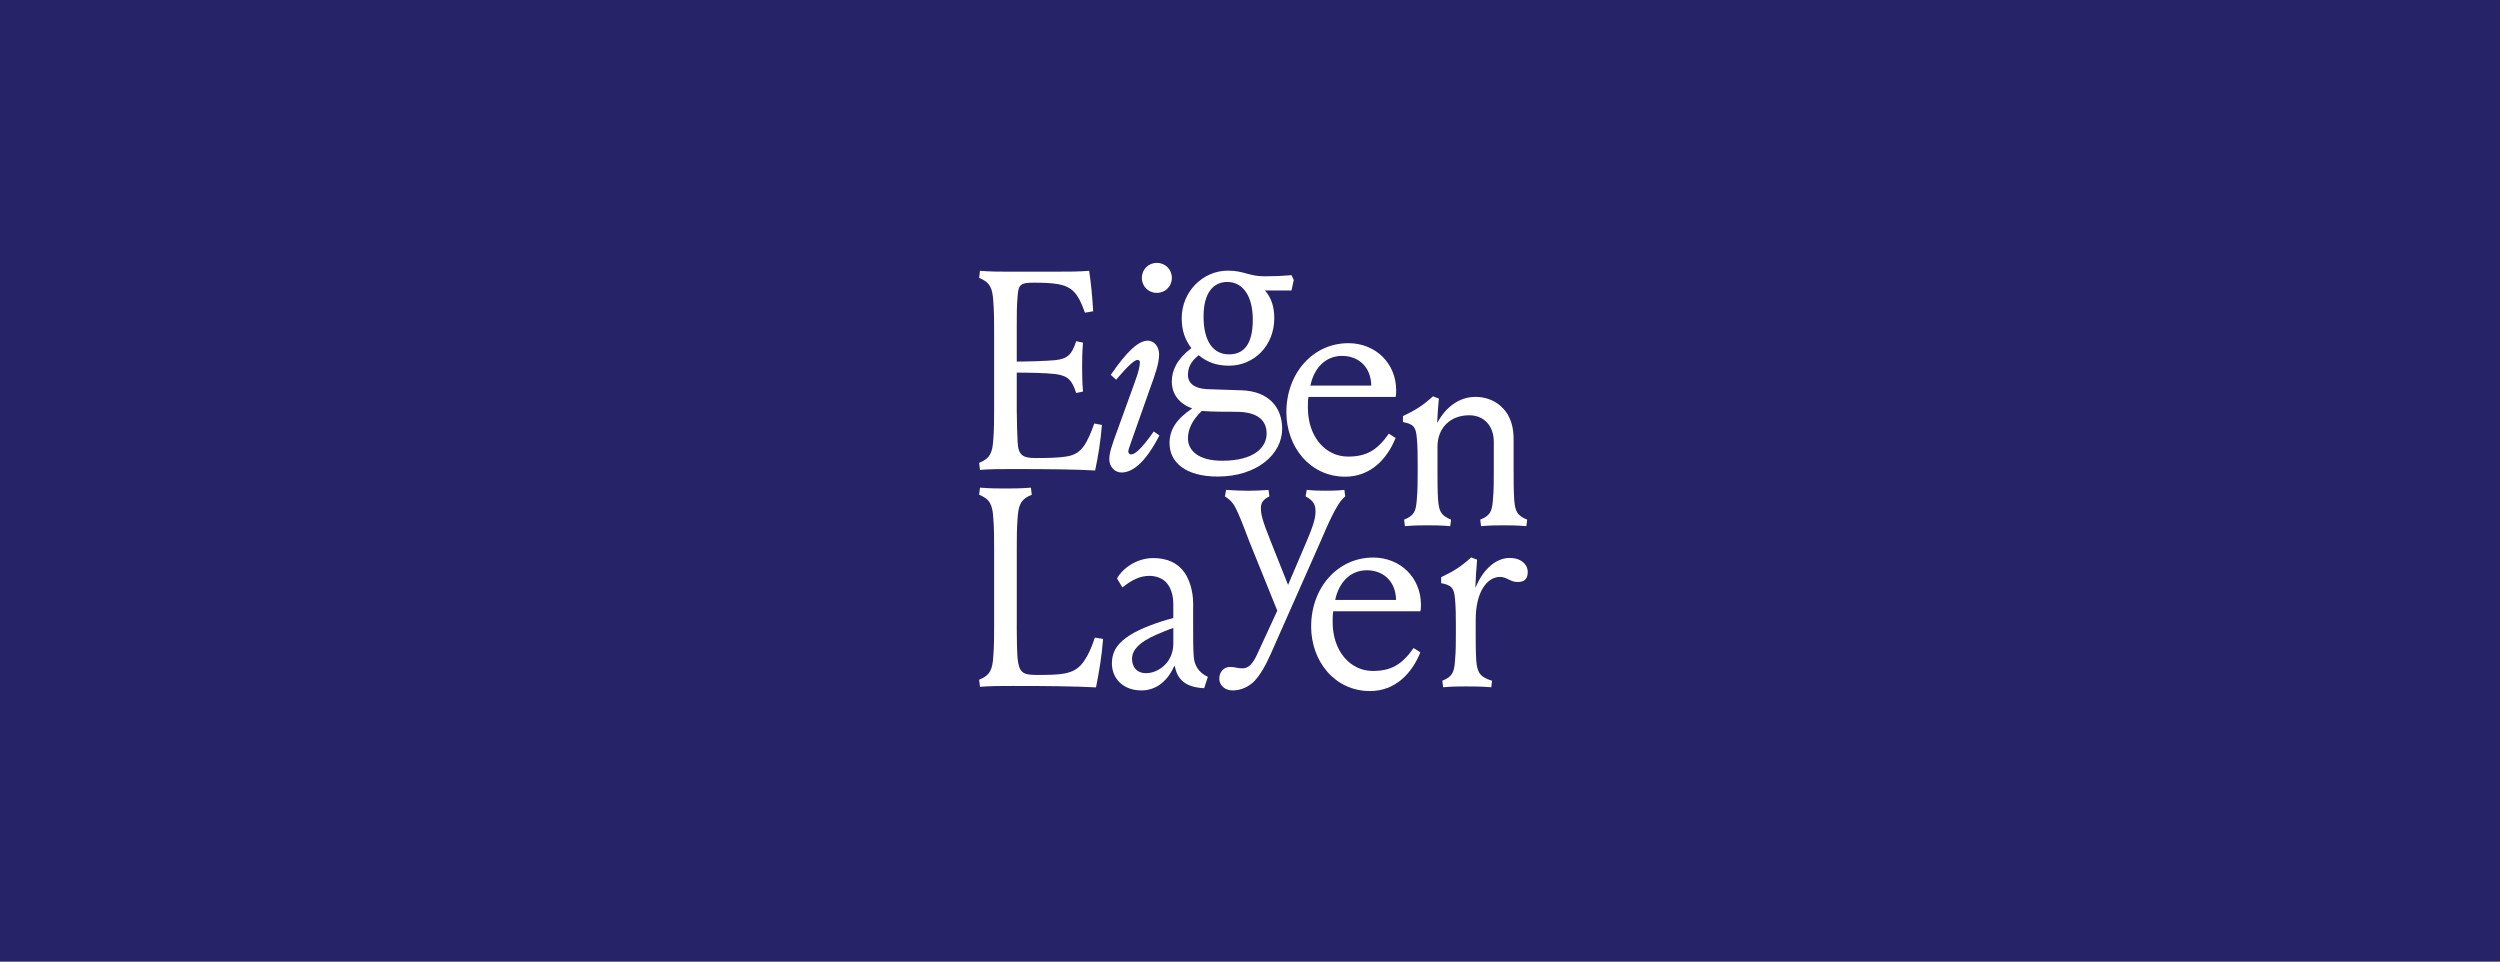 <svg width="364" height="140" viewBox="0 0 364 140" fill="none" xmlns="http://www.w3.org/2000/svg">
<rect x="0" y="0" width="364" height="140" fill="#808080" stroke="none"/>
<g clip-path="url(#clip0_17487_6360)">
<path d="M364 0H0V140H364V0Z" fill="#272369"/>
<g clip-path="url(#clip1_17487_6360)">
<path d="M142.685 68.424L142.562 67.395C144.211 66.737 144.5 65.83 144.623 64.017C144.746 62.658 144.746 60.845 144.746 59.403V48.452C144.746 47.01 144.746 45.197 144.623 43.838C144.5 42.025 144.211 41.121 142.562 40.46L142.685 39.431C144.294 39.554 145.404 39.554 146.434 39.554H154.014C155.702 39.554 156.981 39.554 158.586 39.431C158.875 41.53 159.038 43.054 159.164 45.32L157.968 45.526C157.433 44.001 156.978 43.138 156.359 42.477C155.741 41.816 154.794 41.487 154.01 41.364C152.98 41.198 152.073 41.158 150.468 41.158C148.531 41.158 148.285 41.487 148.162 43.134C148.039 44.41 148.039 45.894 148.039 47.376V52.647C149.441 52.647 152.325 52.564 153.641 52.441C155.496 52.235 156.074 51.578 156.692 49.681L157.682 49.887C157.559 51.494 157.559 52.398 157.559 53.428C157.559 54.457 157.559 55.404 157.682 57.012L156.692 57.218C156.074 55.324 155.496 54.706 153.641 54.457C152.322 54.291 149.398 54.251 148.039 54.251V59.812C148.039 61.253 148.122 63.479 148.162 64.302C148.245 66.322 148.946 66.691 150.8 66.691C152.654 66.691 154.057 66.651 155.167 66.484C156.609 66.279 157.267 65.701 157.885 64.837C158.38 64.053 158.792 63.19 159.327 61.665L160.44 61.871C160.234 64.342 159.905 66.362 159.45 68.501C156.443 68.335 152.694 68.295 147.417 68.295C145.397 68.295 144.287 68.295 142.679 68.418L142.685 68.424Z" fill="white"/>
<path d="M165.264 55.533C165.842 53.968 165.965 53.184 165.965 52.773C165.965 52.527 165.842 52.401 165.636 52.401C165.224 52.401 164.4 53.058 162.506 55.284L161.722 54.583C164.071 51.165 165.759 49.6 167.118 49.6C167.982 49.6 168.766 50.384 168.766 51.62C168.766 52.939 168.108 54.749 167.49 56.44L164.812 64.016C164.36 65.252 164.277 65.58 164.277 65.746C164.277 65.952 164.443 66.158 164.689 66.158C165.141 66.158 165.965 65.707 167.985 62.824L168.81 63.401C166.626 67.643 164.729 68.796 163.287 68.796C162.34 68.796 161.516 67.972 161.516 66.902C161.516 65.956 161.805 65.049 162.792 62.372L165.264 55.536V55.533ZM168.437 38.277C169.674 38.277 170.621 39.224 170.621 40.46C170.621 41.695 169.674 42.642 168.437 42.642C167.201 42.642 166.254 41.695 166.254 40.46C166.254 39.224 167.201 38.277 168.437 38.277Z" fill="white"/>
<path d="M184.175 42.289C185.165 43.402 185.534 44.8 185.534 46.325C185.534 50.361 182.567 53.244 178.942 53.244C177.087 53.244 175.728 52.709 174.532 51.719C173.256 52.709 172.967 53.656 172.967 54.602C172.967 55.798 173.914 56.579 175.768 56.662L180.752 56.828C184.75 56.951 186.684 59.339 186.684 62.428C186.684 66.135 183.015 69.386 177.29 69.386C172.634 69.386 170.285 67.327 170.285 64.527C170.285 62.591 171.232 61.066 173.581 59.462C171.81 58.844 170.614 57.485 170.614 55.549C170.614 53.941 171.355 52.294 173.459 50.69C172.512 49.414 172.056 48.095 172.056 46.325C172.056 42.452 175.147 39.406 178.772 39.406C181.161 39.406 181.779 40.23 184.129 40.23C185.159 40.23 186.601 40.19 188.043 40.064L188.372 40.765L188.043 42.289H184.169H184.175ZM180.015 59.957C178.161 59.957 176.679 59.957 174.987 59.834C173.545 61.192 172.967 62.551 172.967 63.83C172.967 65.6 174.492 67.085 177.951 67.085C182.69 67.085 184.421 65.065 184.421 63.132C184.421 61.199 183.102 59.96 180.011 59.96L180.015 59.957ZM175.236 46.076C175.236 49.7 176.639 51.596 178.945 51.596C181.088 51.596 182.407 50.155 182.407 46.531C182.407 43.113 180.965 41.054 178.699 41.054C176.679 41.054 175.236 42.618 175.236 46.079V46.076Z" fill="white"/>
<path d="M196.319 49.965C200.273 49.965 203.284 52.888 203.284 56.844C203.284 57.173 203.284 57.462 203.201 57.79H190.51C190.427 58.285 190.427 58.737 190.427 59.355C190.427 63.596 192.982 66.48 196.279 66.48C198.917 66.48 200.522 65.573 202.21 63.145L203.201 63.763C201.964 66.852 199.532 69.406 195.867 69.406C190.716 69.406 187.297 65.041 187.297 60.016C187.297 54.289 191.211 49.968 196.319 49.968V49.965ZM199.655 56.143C199.615 53.343 197.718 51.818 195.412 51.818C192.899 51.818 191.291 53.712 190.796 56.143H199.655Z" fill="white"/>
<path d="M220.383 68.701C220.383 69.976 220.383 71.418 220.466 72.697C220.589 74.384 220.838 75.045 222.36 75.663L222.237 76.609C220.795 76.486 219.887 76.486 218.94 76.486C217.993 76.486 217.086 76.486 215.644 76.609L215.521 75.663C217.046 75.045 217.252 74.387 217.375 72.697C217.498 71.421 217.498 69.98 217.498 68.701V64.336C217.498 62.031 216.096 60.463 213.913 60.463C211.068 60.463 209.297 62.4 209.297 65.034V68.701C209.297 69.976 209.297 71.418 209.38 72.697C209.503 74.384 209.752 75.045 211.274 75.663L211.151 76.609C209.709 76.486 208.802 76.486 207.855 76.486C206.908 76.486 206.001 76.486 204.559 76.609L204.436 75.663C205.961 75.045 206.167 74.387 206.29 72.697C206.413 71.421 206.413 69.98 206.413 68.701V67.671C206.413 66.396 206.413 65.077 206.29 63.798C206.167 62.111 205.755 61.739 204.27 61.45V60.586C206.164 59.679 207.194 59.022 208.636 57.703L209.5 58.032C209.377 59.351 209.294 60.463 209.254 61.493L209.294 61.533C210.407 59.434 212.344 57.786 214.817 57.786C216.837 57.786 218.525 58.733 219.515 60.34C220.05 61.287 220.379 62.317 220.379 63.964V68.701H220.383Z" fill="white"/>
<path d="M148.039 91.389C148.039 92.831 148.079 95.056 148.162 95.88C148.368 97.9 148.946 98.269 150.8 98.269C152.654 98.269 153.807 98.269 155.004 98.062C156.486 97.773 157.27 97.116 157.888 96.169C158.423 95.385 158.878 94.439 159.413 92.834L160.61 93.04C160.403 95.678 160.031 97.777 159.579 100.082C156.323 99.916 152.698 99.876 147.424 99.876C145.404 99.876 144.294 99.876 142.685 99.999L142.562 98.969C144.211 98.312 144.5 97.405 144.623 95.591C144.746 94.233 144.746 92.419 144.746 90.978V80.023C144.746 78.582 144.746 76.768 144.623 75.41C144.5 73.596 144.211 72.693 142.562 72.032L142.685 71.002C144.294 71.125 145.404 71.125 146.354 71.125C147.384 71.125 148.497 71.125 150.102 71.002L150.225 72.032C148.577 72.689 148.288 73.596 148.165 75.41C148.042 76.768 148.042 78.582 148.042 80.023V91.389H148.039Z" fill="white"/>
<path d="M162.639 84.221C163.423 82.779 165.483 81.255 167.912 81.255C169.933 81.255 171.498 81.956 172.485 83.397C173.143 84.344 173.721 85.991 173.721 87.845V91.797C173.721 93.073 173.721 94.269 173.804 95.544C173.887 96.903 174.545 97.932 175.864 98.55L175.329 100.198C172.485 100.075 171.415 98.839 171.043 96.986H170.96C169.846 99.497 168.035 100.526 166.181 100.526C163.543 100.526 161.895 98.796 161.895 96.614C161.895 94.677 162.885 93.525 164.49 92.495C166.015 91.505 168.733 90.519 170.833 89.984V87.964C170.833 86.689 170.504 85.699 169.969 84.998C169.351 84.174 168.281 83.846 167.374 83.846C165.972 83.846 164.819 84.424 163.42 85.533L162.636 84.214L162.639 84.221ZM170.837 91.429C169.973 91.718 169.228 92.046 168.447 92.375C165.646 93.571 164.822 94.807 164.822 95.916C164.822 97.025 165.44 98.015 166.882 98.015C168.57 98.015 170.837 96.534 170.837 93.691V91.425V91.429Z" fill="white"/>
<path d="M187.543 85.162L190.261 78.778C191.374 76.184 191.537 75.237 191.537 74.453C191.537 73.59 191.331 72.929 190.095 72.271L190.261 71.324C191.457 71.447 192.155 71.447 193.062 71.447C193.969 71.447 194.544 71.447 195.74 71.324L195.863 72.271C195.122 72.929 194.667 73.673 193.886 75.237C193.268 76.473 192.773 77.708 192.278 78.821L184.984 95.296C184.2 97.066 183.419 98.345 182.595 99.209C181.894 99.909 180.78 100.527 179.465 100.527C178.351 100.527 177.527 99.787 177.527 98.797C177.527 97.89 178.145 97.109 179.092 97.109C179.877 97.109 180.162 97.315 180.907 97.315C181.771 97.315 182.389 96.658 183.007 95.339L185.974 88.915L181.894 78.824C181.442 77.672 180.903 76.147 180.246 74.666C179.627 73.307 179.338 72.935 178.351 72.278L178.518 71.331C179.714 71.414 180.95 71.454 181.854 71.454C182.758 71.454 183.502 71.414 184.698 71.331L184.821 72.278C183.914 72.689 183.585 73.267 183.585 73.925C183.585 74.872 183.751 75.656 184.987 78.745L187.543 85.168V85.162Z" fill="white"/>
<path d="M199.928 81.177C203.882 81.177 206.889 84.1 206.889 88.056C206.889 88.385 206.889 88.674 206.806 89.002H194.116C194.033 89.497 194.033 89.949 194.033 90.567C194.033 94.808 196.588 97.691 199.884 97.691C202.523 97.691 204.128 96.785 205.816 94.357L206.806 94.975C205.57 98.064 203.137 100.618 199.472 100.618C194.322 100.618 190.902 96.253 190.902 91.228C190.902 85.501 194.817 81.18 199.924 81.18L199.928 81.177ZM203.264 87.355C203.224 84.555 201.327 83.03 199.02 83.03C196.508 83.03 194.9 84.924 194.405 87.355H203.264Z" fill="white"/>
<path d="M218.402 84.001C216.465 84.001 214.86 86.267 214.86 90.219V92.156C214.86 93.431 214.86 94.873 214.943 96.152C215.066 97.839 215.438 98.583 217.249 99.118L217.126 100.064C215.684 99.942 214.365 99.942 213.418 99.942C212.471 99.942 211.563 99.942 210.121 100.064L209.998 99.118C211.523 98.5 211.73 97.842 211.852 96.152C211.975 94.876 211.975 93.435 211.975 92.156V91.126C211.975 89.851 211.975 88.532 211.852 87.253C211.73 85.566 211.317 85.194 209.832 84.905V84.041C211.726 83.135 212.756 82.477 214.198 81.158L215.062 81.487C214.939 82.806 214.856 84.453 214.817 85.483L214.856 85.523C215.97 82.806 217.864 81.238 219.801 81.238C221.489 81.238 222.439 82.184 222.439 83.297C222.439 84.41 221.821 84.739 220.957 84.739C219.887 84.739 219.392 83.998 218.402 83.998V84.001Z" fill="white"/>
</g>
</g>
<defs>
<clipPath id="clip0_17487_6360">
<rect width="364" height="140" fill="white"/>
</clipPath>
<clipPath id="clip1_17487_6360">
<rect width="80" height="64" fill="white" transform="translate(142.5 38)"/>
</clipPath>
</defs>
</svg>
